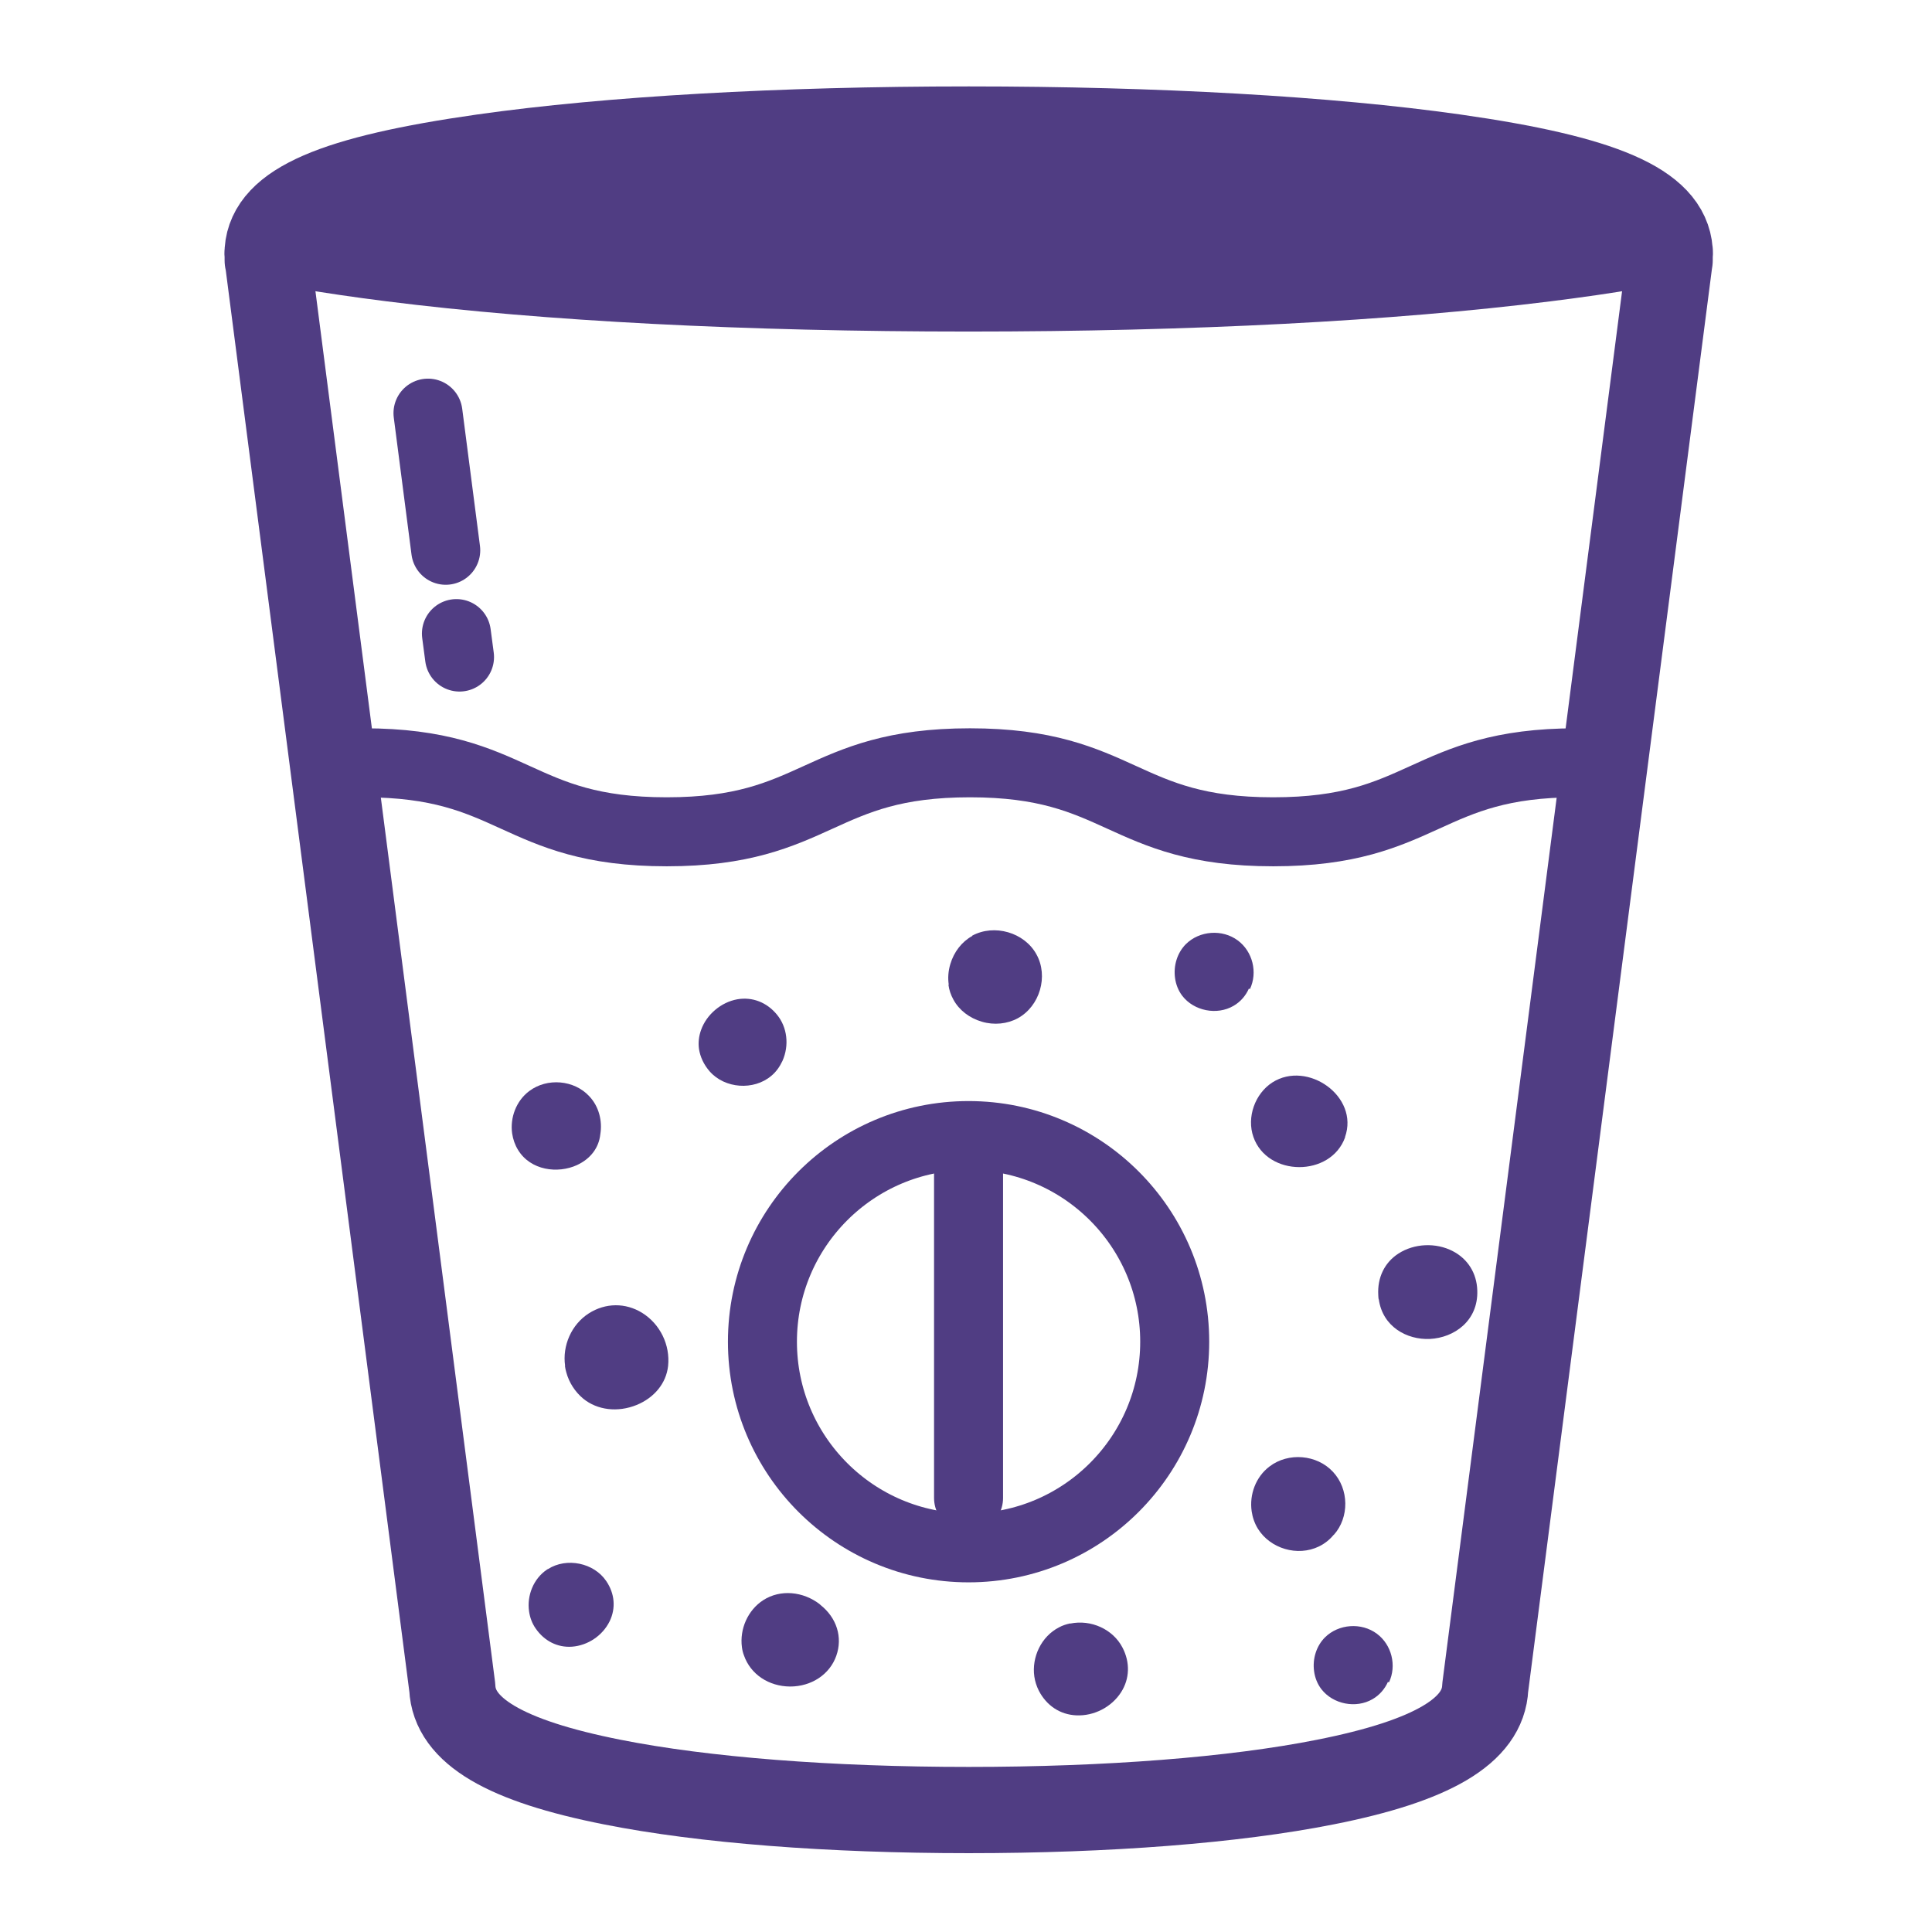<svg xmlns="http://www.w3.org/2000/svg" width="112" height="112" viewBox="0 0 112 112" fill="none"><g clip-path="url(#clip0_2206_51992)"><path d="M22.43 11.65C31.55 10.51 43.2 8.9 56.15 8.9C69.1 8.9 80.75 10.5 89.87 11.65C91.79 11.89 93.45 12.14 94.9 12.38C97.36 12.8 97.36 16.33 94.9 16.74C93.45 16.99 91.78 17.23 89.87 17.47C80.75 18.61 69.1 19.22 56.15 19.22C43.2 19.22 31.55 18.62 22.43 17.47C20.51 17.23 18.85 16.98 17.4 16.74C14.94 16.32 14.94 12.79 17.4 12.38C18.85 12.13 20.52 11.89 22.43 11.65Z" fill="#503D83"></path><path d="M96.79 14.98C96.79 14.98 96.79 14.92 96.79 14.9C96.79 14.85 96.8 14.8 96.8 14.75C96.8 14.72 96.8 14.7 96.8 14.67C96.8 14.62 96.8 14.58 96.79 14.54C96.6 11.93 92.95 10.34 84.29 9.11C77.02 8.08 67.03 7.51 56.16 7.51C45.29 7.51 35.3 8.08 28.03 9.11C19.36 10.34 15.71 11.92 15.52 14.53C15.52 14.58 15.52 14.62 15.51 14.67C15.51 14.7 15.51 14.72 15.51 14.75C15.51 14.8 15.52 14.85 15.52 14.9C15.52 14.93 15.52 14.96 15.52 14.98V15.09C15.54 15.16 15.55 15.23 15.56 15.29L26.22 97.83C26.33 100.34 29.28 102.08 35.5 103.31C40.78 104.36 48.11 104.93 56.16 104.93C64.2 104.93 71.54 104.36 76.82 103.31C83.04 102.08 85.99 100.33 86.1 97.83L96.76 15.29C96.77 15.22 96.78 15.16 96.79 15.09V14.98Z" stroke="#503D83" stroke-width="5" stroke-linecap="round" stroke-linejoin="round"></path><path d="M25.84 31.9L24.811 23.95" stroke="#503D83" stroke-width="4" stroke-linecap="round" stroke-linejoin="round"></path><path d="M26.639 38.09L26.459 36.73" stroke="#503D83" stroke-width="4" stroke-linecap="round" stroke-linejoin="round"></path><path d="M21.08 44.22C29.87 44.22 29.87 48.22 38.65 48.22C47.43 48.22 47.44 44.22 56.23 44.22C65.02 44.22 65.02 48.22 73.81 48.22C82.6 48.22 82.6 44.22 91.39 44.22" stroke="#503D83" stroke-width="4" stroke-linecap="round" stroke-linejoin="round"></path><path d="M56.149 89.73C62.749 89.73 68.099 84.38 68.099 77.78C68.099 71.18 62.749 65.83 56.149 65.83C49.549 65.83 44.199 71.18 44.199 77.78C44.199 84.38 49.549 89.73 56.149 89.73Z" stroke="#503D83" stroke-width="4" stroke-linecap="round" stroke-linejoin="round"></path><path d="M56.148 86.84V66.56" stroke="#503D83" stroke-width="4" stroke-linecap="round" stroke-linejoin="round"></path><path d="M32.749 79.18C32.77 79.31 32.789 79.43 32.83 79.56C32.989 80.15 33.34 80.69 33.809 81.08C34.63 81.75 35.809 81.89 36.9 81.45C37.929 81.03 38.62 80.19 38.73 79.19C38.859 77.97 38.27 76.76 37.23 76.11C36.26 75.51 35.099 75.52 34.13 76.14C33.13 76.78 32.59 78.01 32.76 79.18H32.749Z" fill="#503D83"></path><path d="M79.93 75.32C80.15 76.91 81.56 77.68 82.89 77.62C84.3 77.55 85.7 76.57 85.64 74.81C85.61 73.81 85.09 72.98 84.22 72.53C83.24 72.02 81.98 72.08 81.07 72.67C80.26 73.19 79.84 74.07 79.9 75.08C79.9 75.16 79.91 75.24 79.92 75.32H79.93Z" fill="#503D83"></path><path d="M47.55 93.02C46.56 92.24 45.23 92.13 44.25 92.76C43.35 93.34 42.87 94.44 43.01 95.49C43.03 95.65 43.07 95.82 43.13 95.97C43.51 97.06 44.56 97.76 45.8 97.77C47.04 97.77 48.1 97.07 48.48 95.99C48.86 94.92 48.51 93.78 47.55 93.03V93.02Z" fill="#503D83"></path><path d="M77.971 65.92C78.811 63.56 75.791 61.45 73.761 62.75C72.751 63.4 72.261 64.77 72.661 65.91C73.471 68.23 77.151 68.25 77.981 65.92H77.971Z" fill="#503D83"></path><path d="M31.76 90.96L31.71 90.99C30.92 91.52 30.54 92.5 30.67 93.41C30.72 93.76 30.84 94.1 31.05 94.4C31.55 95.13 32.32 95.52 33.16 95.46C34.08 95.39 34.93 94.82 35.34 93.99C35.71 93.23 35.64 92.38 35.14 91.65C34.43 90.6 32.85 90.27 31.77 90.96H31.76Z" fill="#503D83"></path><path d="M41.141 62.11C42.021 63.11 43.691 63.23 44.711 62.37C44.991 62.14 45.201 61.84 45.361 61.5C45.761 60.6 45.641 59.55 45.041 58.82C44.451 58.1 43.611 57.78 42.741 57.93C41.801 58.1 40.961 58.81 40.641 59.71C40.511 60.07 40.471 60.45 40.521 60.81C40.591 61.27 40.801 61.72 41.141 62.11Z" fill="#503D83"></path><path d="M77.3 88.98H77.32C78.23 87.97 78.21 86.32 77.27 85.32C76.34 84.32 74.69 84.18 73.6 85.01C72.8 85.61 72.42 86.64 72.56 87.61C72.61 87.96 72.73 88.31 72.92 88.62C73.64 89.78 75.22 90.25 76.46 89.65C76.79 89.49 77.08 89.26 77.31 88.98H77.3Z" fill="#503D83"></path><path d="M33.45 67.54C34.25 67.17 34.72 66.52 34.8 65.76C34.93 64.98 34.72 64.14 34.16 63.55C33.28 62.6 31.72 62.47 30.68 63.25C29.92 63.82 29.56 64.8 29.69 65.71C29.74 66.04 29.85 66.37 30.03 66.66C30.76 67.86 32.34 68.05 33.45 67.54Z" fill="#503D83"></path><path d="M62.041 94.11C61.811 94.16 61.591 94.23 61.391 94.34C60.361 94.87 59.801 96.07 59.961 97.19C60.001 97.47 60.091 97.75 60.221 98.01C60.671 98.88 61.461 99.4 62.391 99.44C63.421 99.49 64.441 98.96 64.991 98.1C65.491 97.32 65.521 96.37 65.071 95.51C64.521 94.45 63.251 93.87 62.041 94.12V94.11Z" fill="#503D83"></path><path d="M76.18 96.89C76.23 97.26 76.37 97.62 76.6 97.92C77.28 98.8 78.61 99.06 79.57 98.5C79.97 98.27 80.28 97.91 80.46 97.5L80.52 97.53C80.98 96.56 80.68 95.35 79.82 94.71C78.92 94.04 77.6 94.14 76.81 94.92C76.3 95.43 76.08 96.18 76.18 96.89Z" fill="#503D83"></path><path d="M68.119 56.7C68.169 57.07 68.309 57.43 68.539 57.73C69.219 58.61 70.549 58.87 71.509 58.31C71.909 58.08 72.219 57.72 72.399 57.31L72.459 57.34C72.919 56.37 72.619 55.16 71.759 54.52C70.859 53.85 69.539 53.95 68.749 54.73C68.239 55.24 68.019 55.99 68.119 56.7Z" fill="#503D83"></path><path d="M54.981 57.08C55.021 57.39 55.121 57.68 55.271 57.95C55.601 58.56 56.201 59.02 56.921 59.23C57.631 59.44 58.391 59.36 59.001 59.03C60.281 58.33 60.791 56.59 60.081 55.32C59.381 54.05 57.641 53.55 56.361 54.24V54.26C55.761 54.59 55.301 55.18 55.091 55.89C54.971 56.29 54.941 56.7 55.001 57.09L54.981 57.08Z" fill="#503D83"></path></g><defs><clipPath id="clip0_2206_51992"><rect width="112" height="112" fill="white"></rect></clipPath></defs></svg>